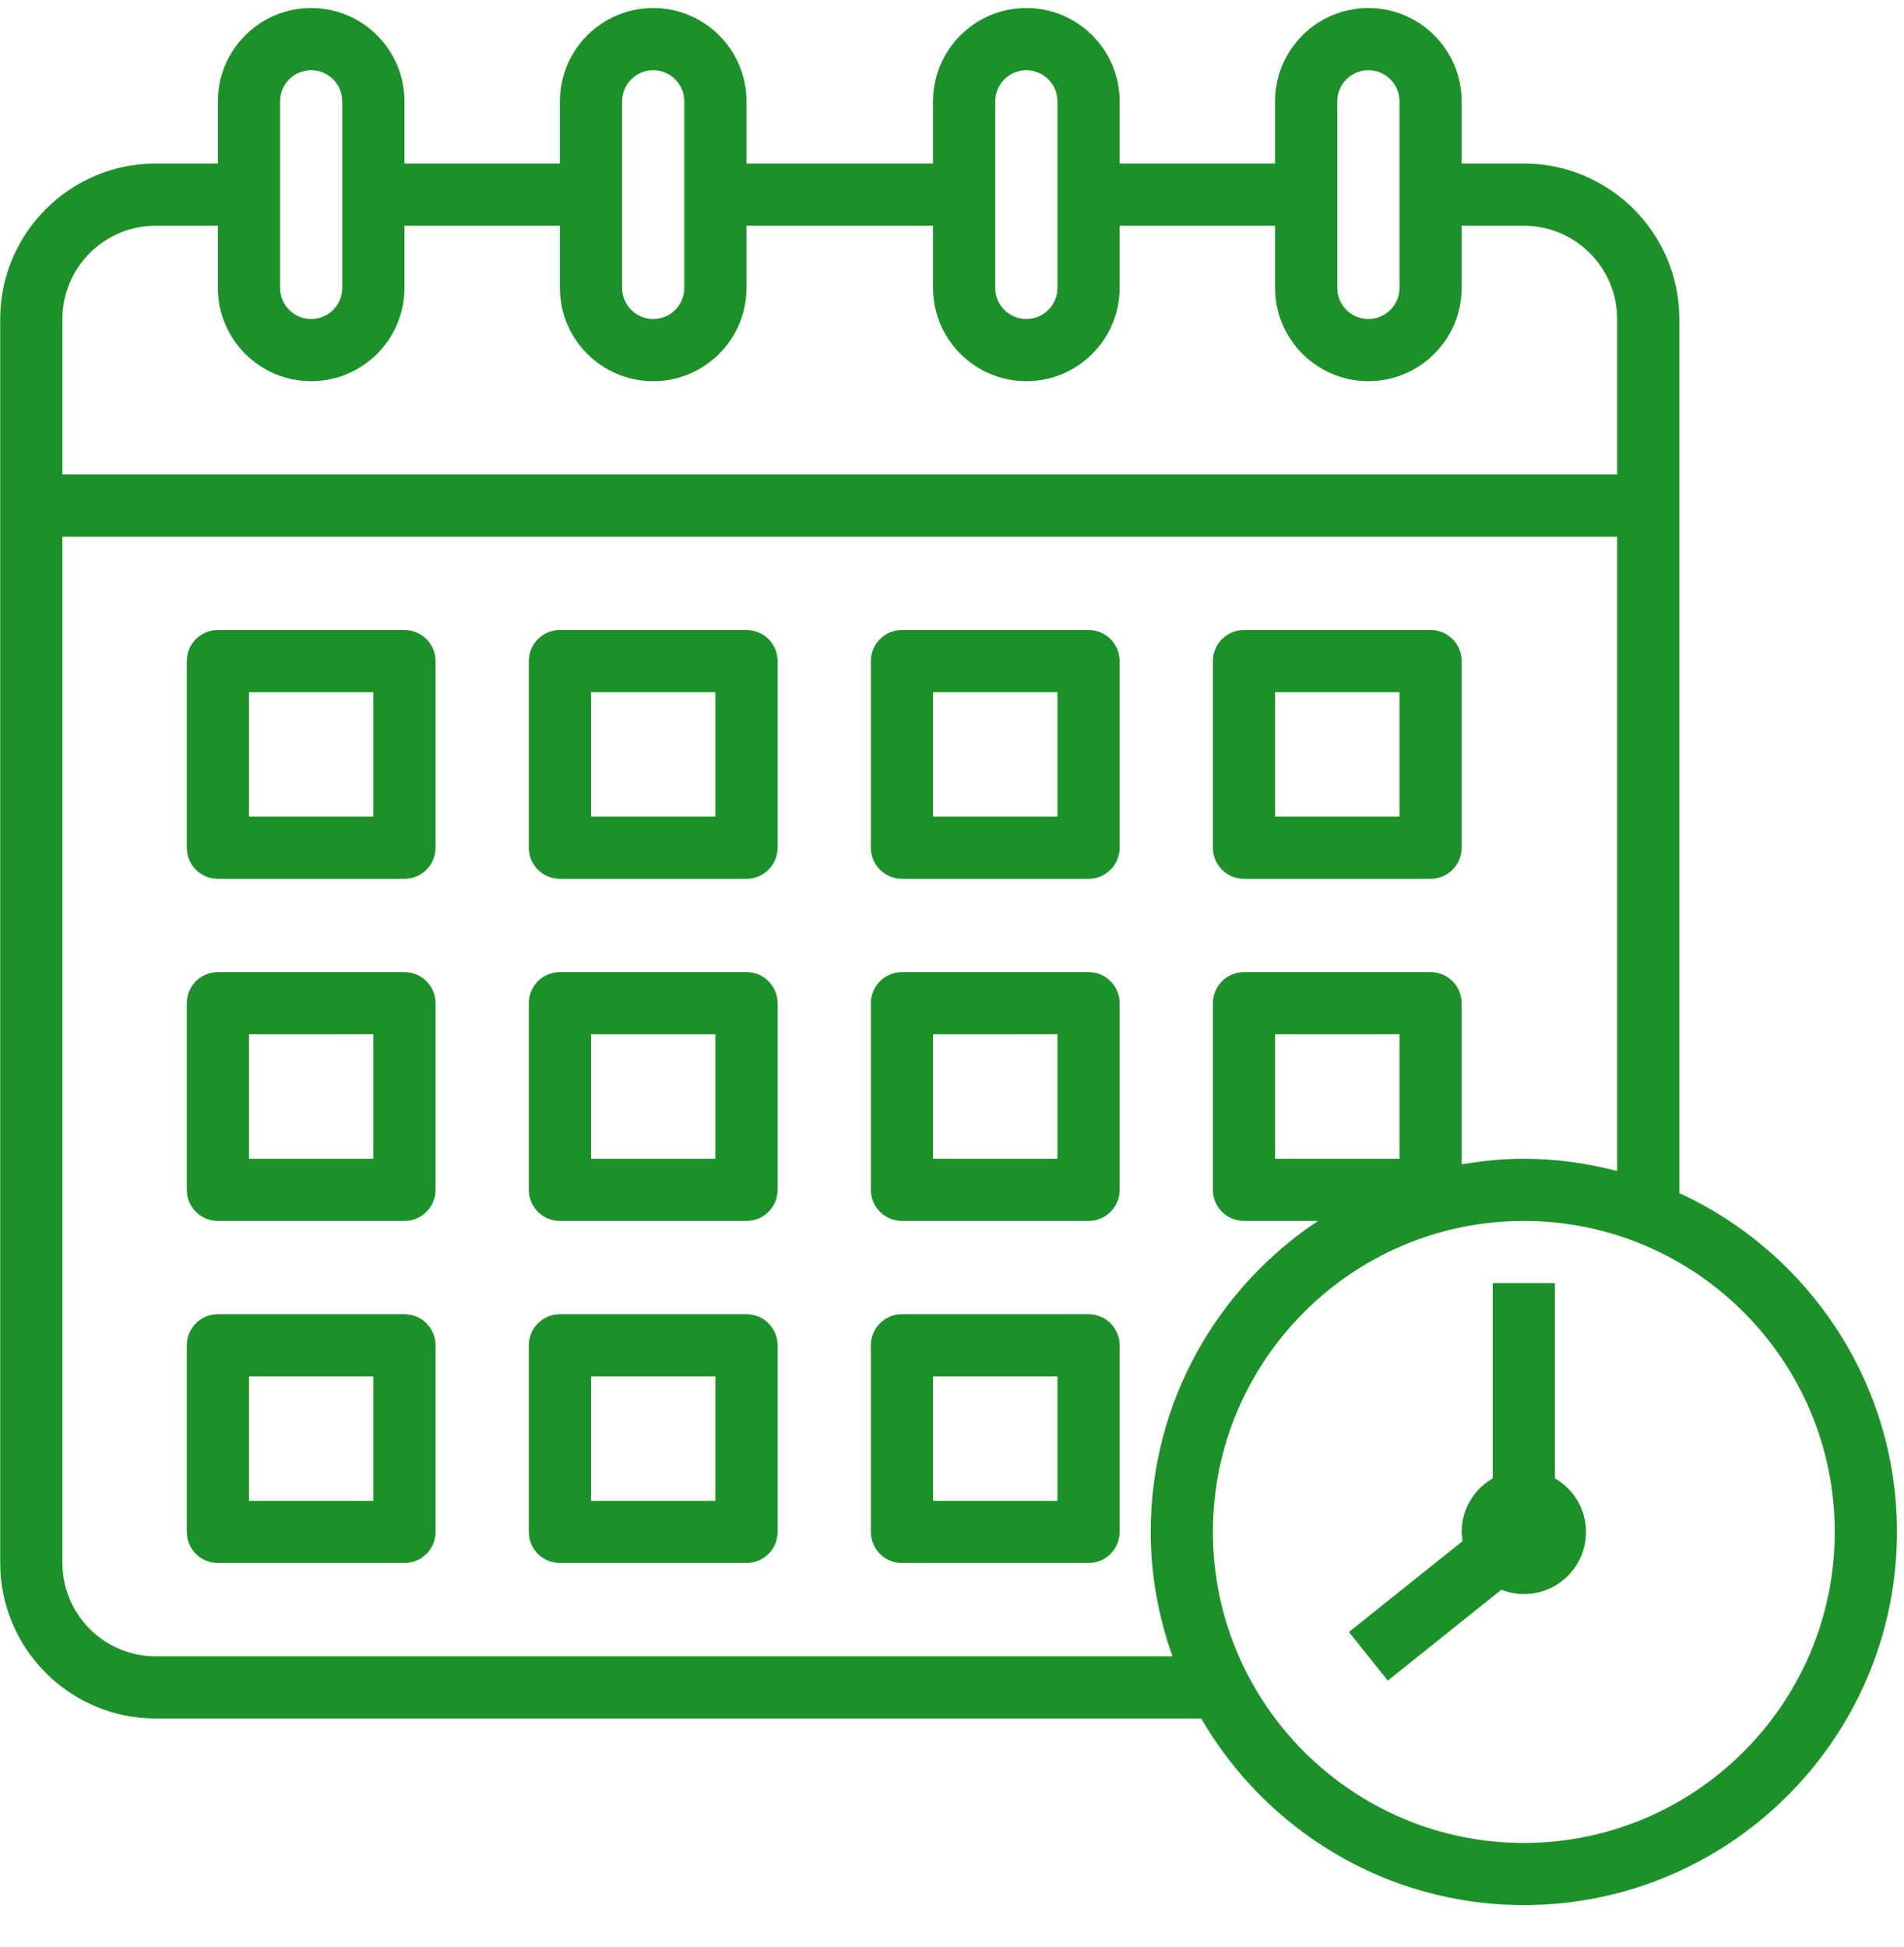 <?xml version="1.0" encoding="UTF-8"?> <svg xmlns="http://www.w3.org/2000/svg" width="45" height="46" viewBox="0 0 45 46" fill="none"> <path d="M39.69 28.193V7.538C39.69 5.512 38.041 3.864 36.015 3.864H34.545V2.394C34.545 1.178 33.556 0.189 32.341 0.189C31.125 0.189 30.136 1.178 30.136 2.394V3.864H26.462V2.394C26.462 1.178 25.473 0.189 24.257 0.189C23.041 0.189 22.052 1.178 22.052 2.394V3.864H17.643V2.394C17.643 1.178 16.654 0.189 15.438 0.189C14.222 0.189 13.233 1.178 13.233 2.394V3.864H9.559V2.394C9.559 1.178 8.57 0.189 7.354 0.189C6.138 0.189 5.149 1.178 5.149 2.394V3.864H3.68C1.654 3.864 0.005 5.512 0.005 7.538V36.934C0.005 38.961 1.654 40.609 3.68 40.609H28.39C29.917 43.24 32.759 45.018 36.015 45.018C40.878 45.018 44.834 41.062 44.834 36.2C44.834 32.649 42.721 29.59 39.69 28.193ZM31.606 2.394C31.606 1.989 31.935 1.659 32.341 1.659C32.746 1.659 33.076 1.989 33.076 2.394V6.804C33.076 7.209 32.746 7.538 32.341 7.538C31.935 7.538 31.606 7.209 31.606 6.804V2.394ZM23.522 2.394C23.522 1.989 23.851 1.659 24.257 1.659C24.662 1.659 24.992 1.989 24.992 2.394V6.804C24.992 7.209 24.662 7.538 24.257 7.538C23.851 7.538 23.522 7.209 23.522 6.804V2.394ZM14.703 2.394C14.703 1.989 15.033 1.659 15.438 1.659C15.844 1.659 16.173 1.989 16.173 2.394V6.804C16.173 7.209 15.844 7.538 15.438 7.538C15.033 7.538 14.703 7.209 14.703 6.804V2.394ZM6.619 2.394C6.619 1.989 6.949 1.659 7.354 1.659C7.76 1.659 8.089 1.989 8.089 2.394V6.804C8.089 7.209 7.76 7.538 7.354 7.538C6.949 7.538 6.619 7.209 6.619 6.804V2.394ZM3.68 5.334H5.149V6.804C5.149 8.019 6.138 9.008 7.354 9.008C8.57 9.008 9.559 8.019 9.559 6.804V5.334H13.233V6.804C13.233 8.019 14.222 9.008 15.438 9.008C16.654 9.008 17.643 8.019 17.643 6.804V5.334H22.052V6.804C22.052 8.019 23.041 9.008 24.257 9.008C25.473 9.008 26.462 8.019 26.462 6.804V5.334H30.136V6.804C30.136 8.019 31.125 9.008 32.341 9.008C33.556 9.008 34.545 8.019 34.545 6.804V5.334H36.015C37.231 5.334 38.22 6.323 38.22 7.538V11.213H1.475V7.538C1.475 6.323 2.464 5.334 3.68 5.334ZM3.68 39.139C2.464 39.139 1.475 38.15 1.475 36.934V12.683H38.22V27.671C37.514 27.488 36.778 27.381 36.015 27.381C35.513 27.381 35.025 27.433 34.545 27.514V23.706C34.545 23.3 34.217 22.971 33.81 22.971H29.401C28.995 22.971 28.666 23.3 28.666 23.706V28.116C28.666 28.522 28.995 28.851 29.401 28.851H31.151C28.77 30.431 27.196 33.134 27.196 36.2C27.196 37.231 27.384 38.218 27.711 39.139H3.68ZM33.076 27.381H30.136V24.441H33.076V27.381ZM36.015 43.549C31.963 43.549 28.666 40.252 28.666 36.2C28.666 32.148 31.963 28.851 36.015 28.851C40.067 28.851 43.364 32.148 43.364 36.2C43.364 40.252 40.067 43.549 36.015 43.549Z" fill="#1D9129"></path> <path d="M36.75 34.934V30.32H35.28V34.934C34.843 35.188 34.545 35.657 34.545 36.2C34.545 36.274 34.557 36.345 34.567 36.417L31.881 38.565L32.8 39.713L35.484 37.566C35.649 37.631 35.827 37.669 36.015 37.669C36.827 37.669 37.485 37.011 37.485 36.2C37.485 35.657 37.188 35.188 36.75 34.934Z" fill="#1D9129"></path> <path d="M9.559 14.887H5.149C4.743 14.887 4.415 15.216 4.415 15.622V20.032C4.415 20.438 4.743 20.767 5.149 20.767H9.559C9.965 20.767 10.294 20.438 10.294 20.032V15.622C10.294 15.216 9.965 14.887 9.559 14.887ZM8.824 19.297H5.884V16.357H8.824V19.297Z" fill="#1D9129"></path> <path d="M17.643 14.887H13.233C12.827 14.887 12.498 15.216 12.498 15.622V20.032C12.498 20.438 12.827 20.767 13.233 20.767H17.643C18.049 20.767 18.378 20.438 18.378 20.032V15.622C18.378 15.216 18.049 14.887 17.643 14.887ZM16.908 19.297H13.968V16.357H16.908V19.297Z" fill="#1D9129"></path> <path d="M25.727 14.887H21.317C20.911 14.887 20.582 15.216 20.582 15.622V20.032C20.582 20.438 20.911 20.767 21.317 20.767H25.727C26.133 20.767 26.462 20.438 26.462 20.032V15.622C26.462 15.216 26.133 14.887 25.727 14.887ZM24.992 19.297H22.052V16.357H24.992V19.297Z" fill="#1D9129"></path> <path d="M29.401 20.767H33.811C34.217 20.767 34.545 20.438 34.545 20.032V15.622C34.545 15.216 34.217 14.887 33.811 14.887H29.401C28.995 14.887 28.666 15.216 28.666 15.622V20.032C28.666 20.438 28.995 20.767 29.401 20.767ZM30.136 16.357H33.076V19.297H30.136V16.357Z" fill="#1D9129"></path> <path d="M9.559 22.971H5.149C4.743 22.971 4.415 23.3 4.415 23.706V28.116C4.415 28.522 4.743 28.851 5.149 28.851H9.559C9.965 28.851 10.294 28.522 10.294 28.116V23.706C10.294 23.3 9.965 22.971 9.559 22.971ZM8.824 27.381H5.884V24.441H8.824V27.381Z" fill="#1D9129"></path> <path d="M17.643 22.971H13.233C12.827 22.971 12.498 23.3 12.498 23.706V28.116C12.498 28.522 12.827 28.851 13.233 28.851H17.643C18.049 28.851 18.378 28.522 18.378 28.116V23.706C18.378 23.3 18.049 22.971 17.643 22.971ZM16.908 27.381H13.968V24.441H16.908V27.381Z" fill="#1D9129"></path> <path d="M25.727 22.971H21.317C20.911 22.971 20.582 23.3 20.582 23.706V28.116C20.582 28.522 20.911 28.851 21.317 28.851H25.727C26.133 28.851 26.462 28.522 26.462 28.116V23.706C26.462 23.3 26.133 22.971 25.727 22.971ZM24.992 27.381H22.052V24.441H24.992V27.381Z" fill="#1D9129"></path> <path d="M9.559 31.055H5.149C4.743 31.055 4.415 31.384 4.415 31.79V36.2C4.415 36.606 4.743 36.934 5.149 36.934H9.559C9.965 36.934 10.294 36.606 10.294 36.2V31.79C10.294 31.384 9.965 31.055 9.559 31.055ZM8.824 35.465H5.884V32.525H8.824V35.465Z" fill="#1D9129"></path> <path d="M17.643 31.055H13.233C12.827 31.055 12.498 31.384 12.498 31.79V36.2C12.498 36.606 12.827 36.934 13.233 36.934H17.643C18.049 36.934 18.378 36.606 18.378 36.2V31.79C18.378 31.384 18.049 31.055 17.643 31.055ZM16.908 35.465H13.968V32.525H16.908V35.465Z" fill="#1D9129"></path> <path d="M25.727 31.055H21.317C20.911 31.055 20.582 31.384 20.582 31.79V36.2C20.582 36.606 20.911 36.934 21.317 36.934H25.727C26.133 36.934 26.462 36.606 26.462 36.2V31.79C26.462 31.384 26.133 31.055 25.727 31.055ZM24.992 35.465H22.052V32.525H24.992V35.465Z" fill="#1D9129"></path> </svg> 